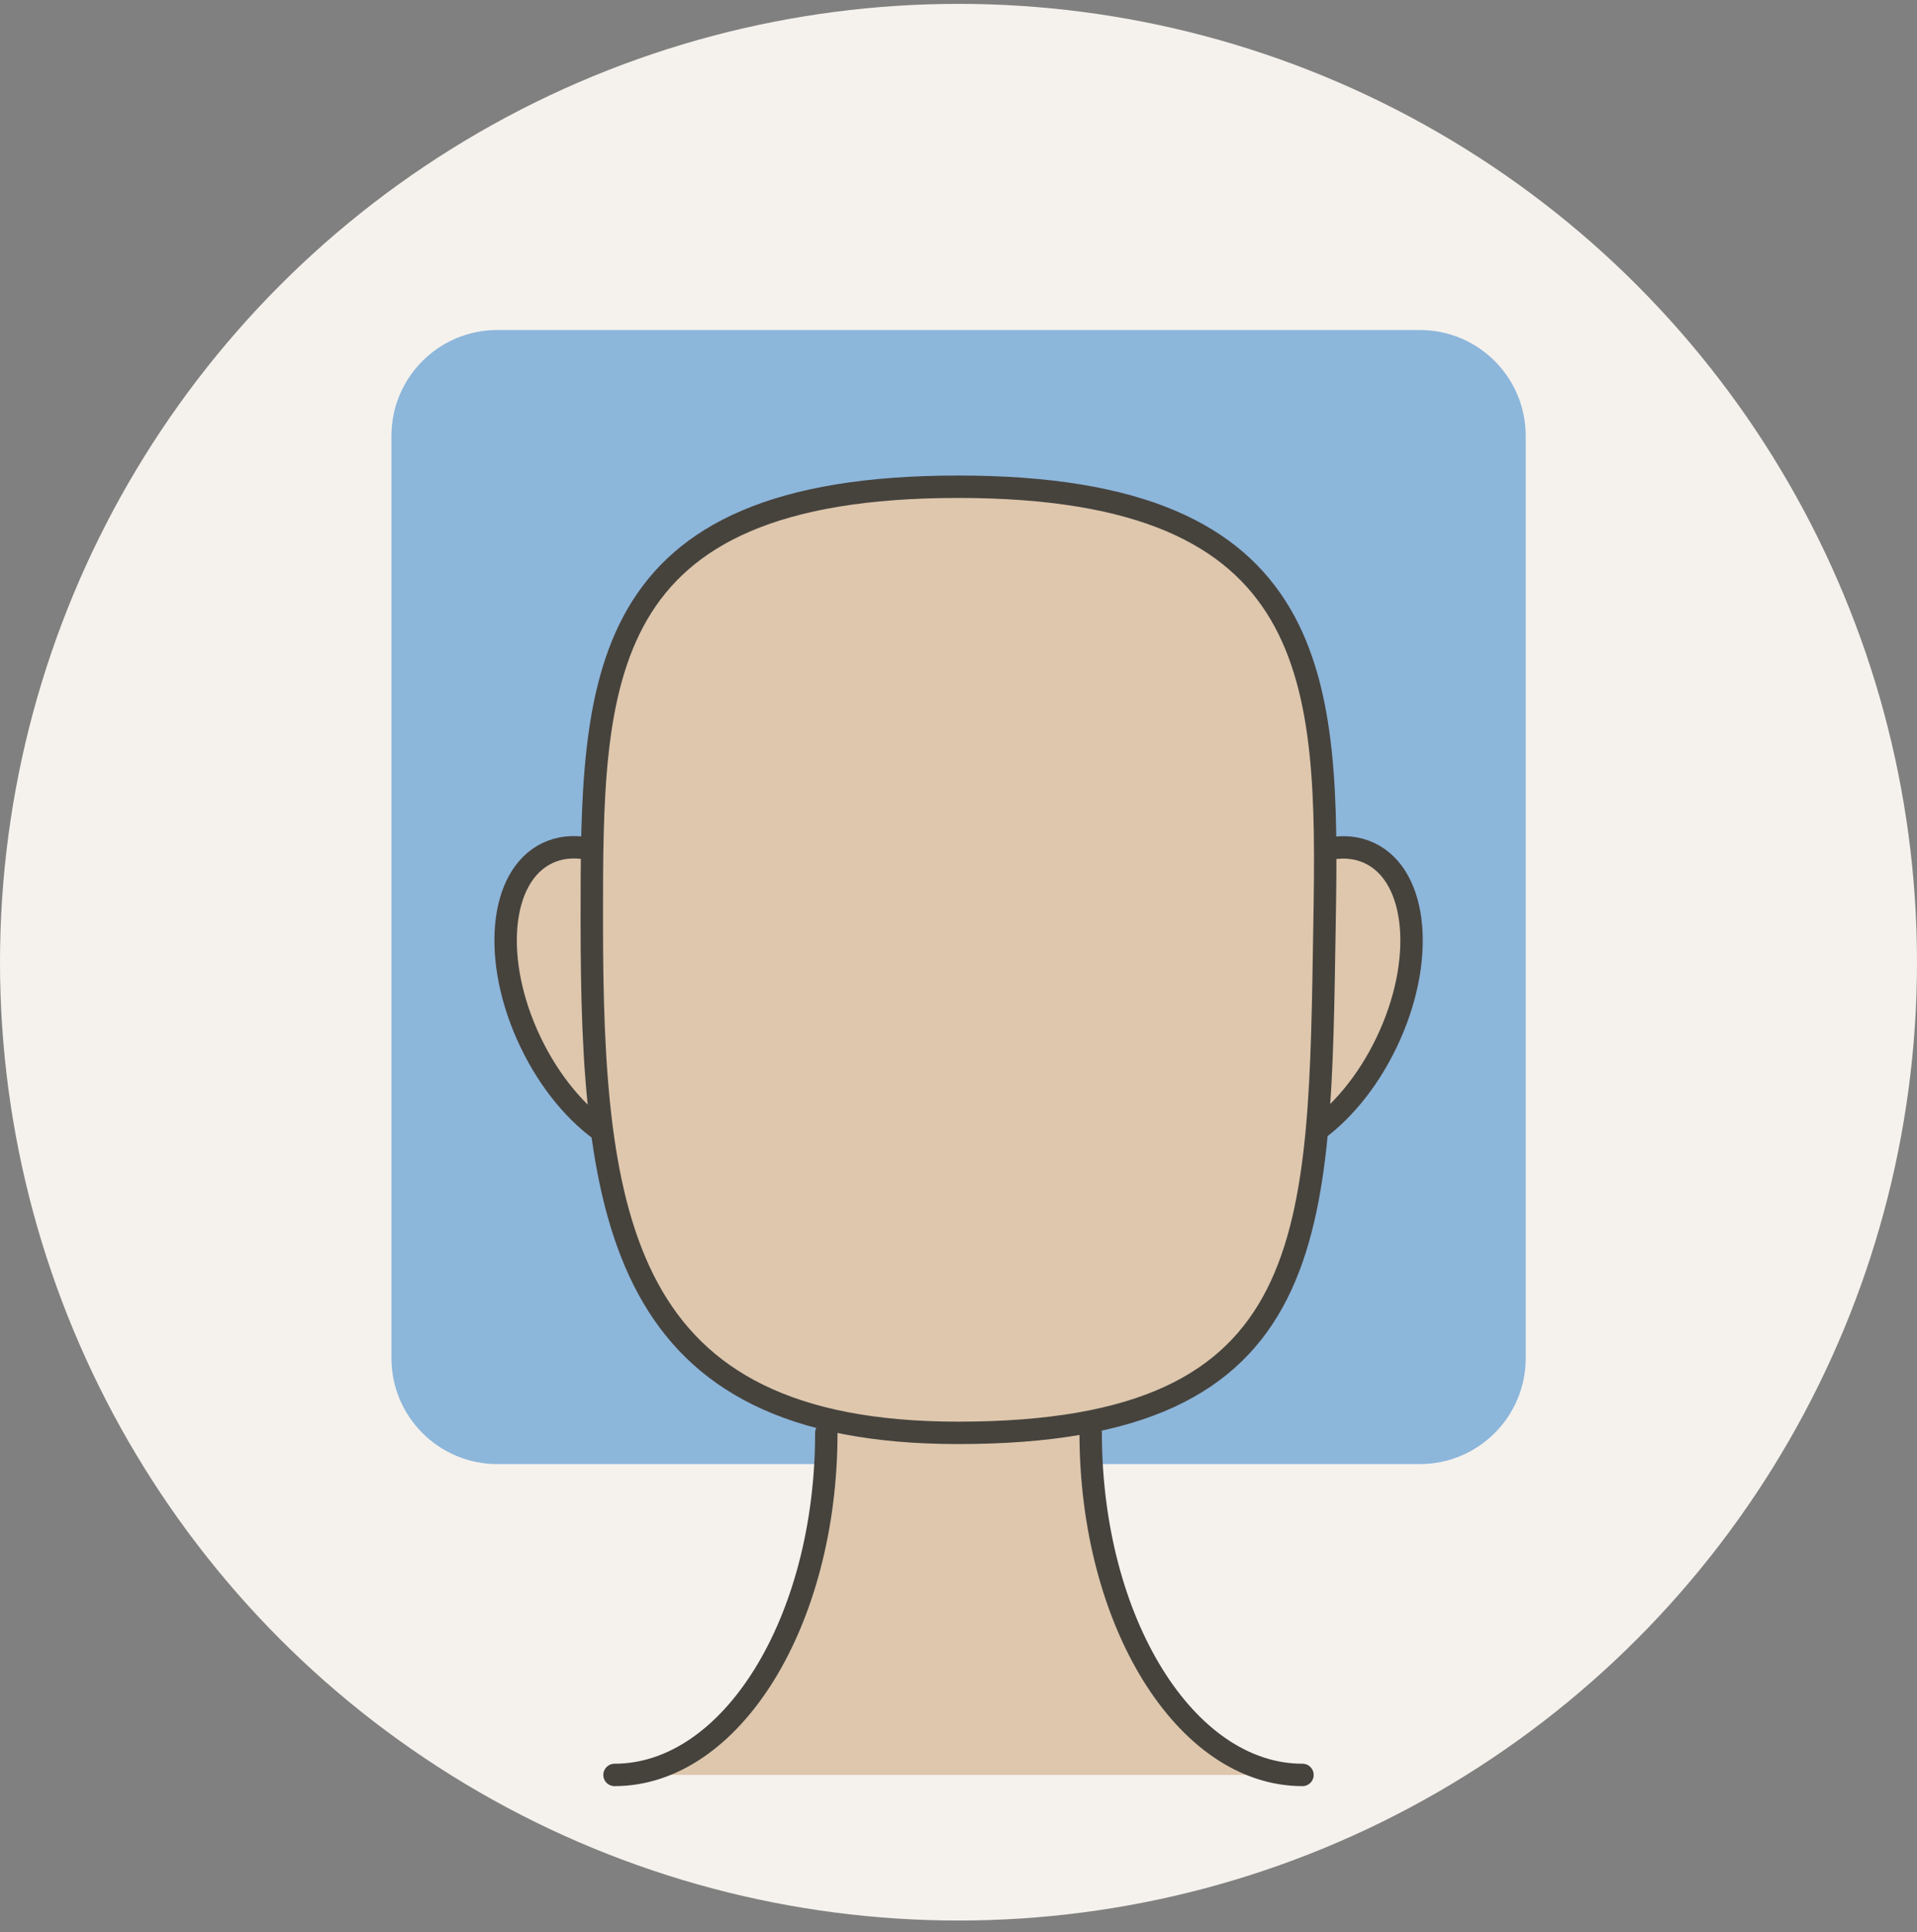 <svg xmlns="http://www.w3.org/2000/svg" fill="none" viewBox="0 0 124 125" height="125" width="124">
<rect x="0" y="0" width="124" height="125" fill="#808080" stroke="none"/>
<circle fill="#F5F2ED" r="62" cy="62.25" cx="62"></circle>
<path fill="#8DB6DB" d="M91.84 21.35H32.17C28.387 21.35 25.32 24.417 25.32 28.2V87.87C25.32 91.653 28.387 94.72 32.17 94.72H91.84C95.623 94.72 98.69 91.653 98.69 87.87V28.2C98.69 24.417 95.623 21.35 91.84 21.35Z"></path>
<path stroke-linejoin="round" stroke-linecap="round" stroke-width="1.45" stroke="#46433D" fill="#DEC7AD" d="M89.695 67.429C92.213 62.168 91.725 56.694 88.606 55.201C85.488 53.709 80.919 56.764 78.402 62.025C75.884 67.286 76.372 72.761 79.491 74.253C82.609 75.745 87.178 72.69 89.695 67.429Z"></path>
<path stroke-linejoin="round" stroke-linecap="round" stroke-width="1.45" stroke="#46433D" fill="#DEC7AD" d="M44.52 74.244C47.639 72.752 48.127 67.278 45.609 62.017C43.092 56.756 38.523 53.7 35.405 55.193C32.286 56.685 31.798 62.159 34.316 67.42C36.833 72.681 41.402 75.736 44.52 74.244Z"></path>
<path fill="#DEC7AD" d="M84.25 114.83C76.68 114.83 70.55 104.92 70.55 92.7H53.45C53.45 104.92 47.31 114.83 39.75 114.83H84.26H84.25Z"></path>
<path stroke-linejoin="round" stroke-linecap="round" stroke-width="1.45" stroke="#46433D" d="M53.45 92.7C53.45 104.92 47.31 114.83 39.75 114.83"></path>
<path stroke-linejoin="round" stroke-linecap="round" stroke-width="1.45" stroke="#46433D" d="M70.55 92.7C70.55 104.92 76.69 114.83 84.25 114.83"></path>
<path stroke-linejoin="round" stroke-linecap="round" stroke-width="1.45" stroke="#46433D" fill="#DEC7AD" d="M85.68 59.57C85.34 79.82 85.7 92.7 61.98 92.7C40.1 92.7 38.28 78.89 38.28 59.57C38.28 44.06 38.28 31.49 61.98 31.49C85.68 31.49 85.94 44.06 85.68 59.57Z"></path>
</svg>
